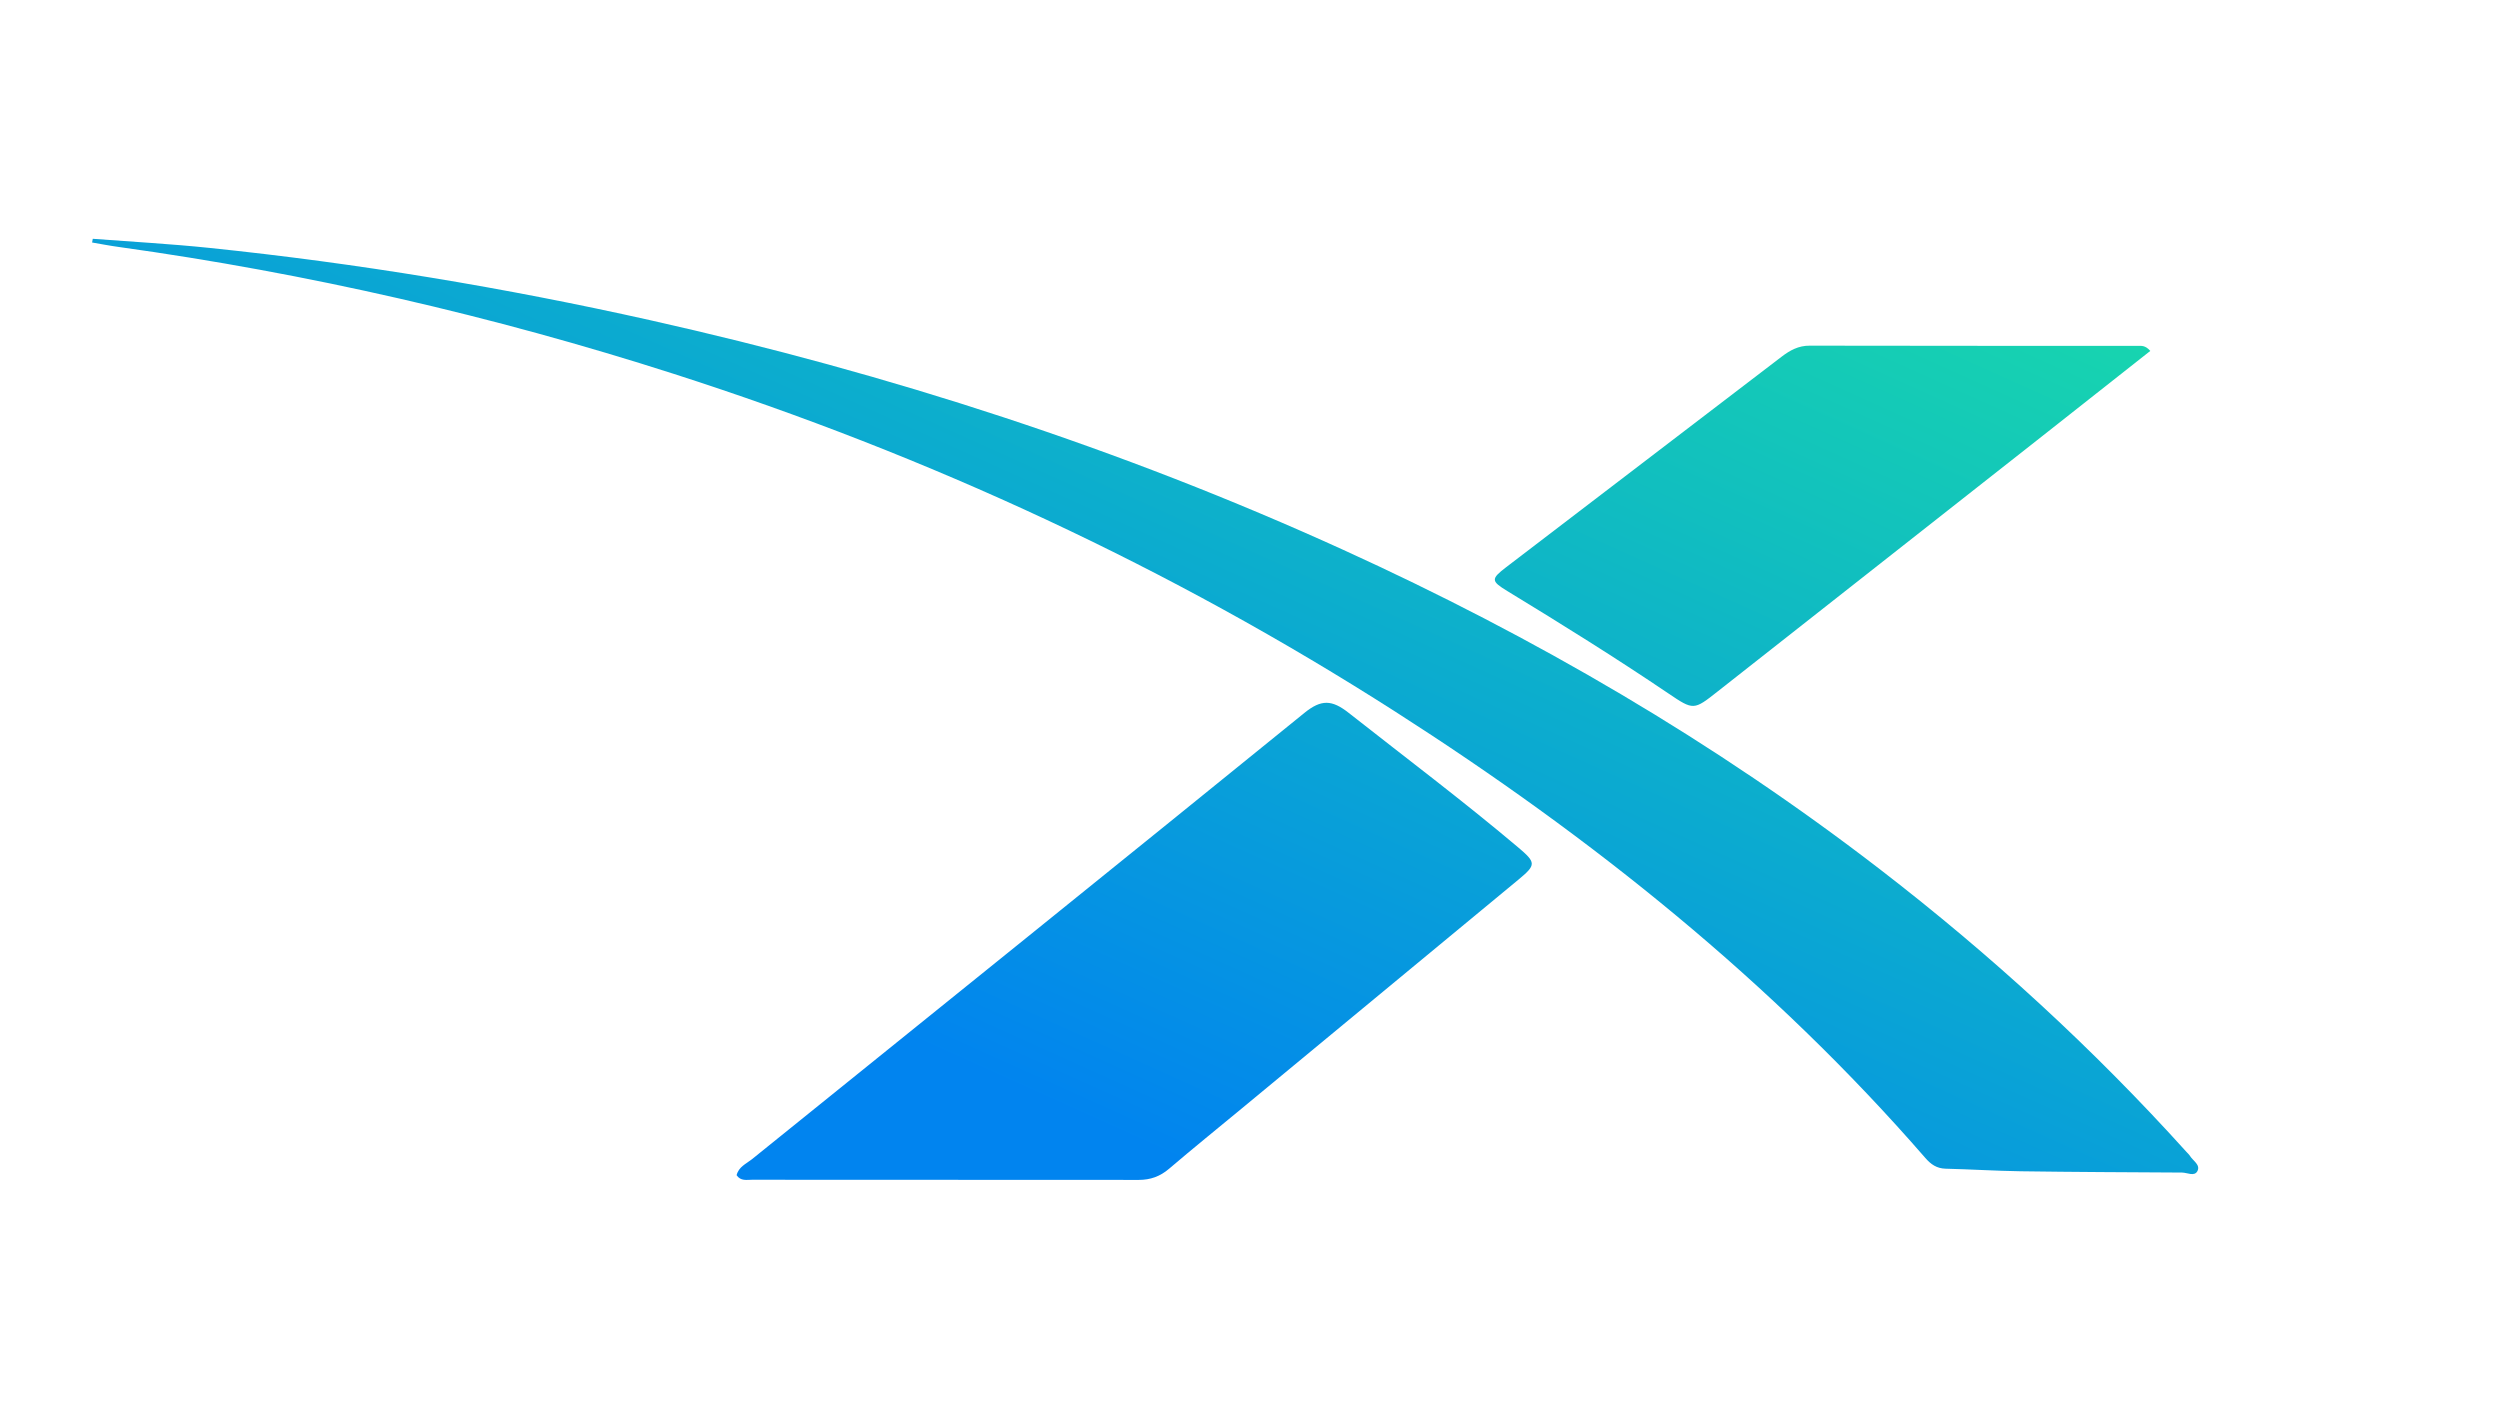 <?xml version="1.0" encoding="UTF-8"?>
<svg id="Capa_1" data-name="Capa 1" xmlns="http://www.w3.org/2000/svg" xmlns:xlink="http://www.w3.org/1999/xlink" viewBox="0 0 330.09 186">
  <defs>
    <style>
      .cls-1 {
        fill: url(#Degradado_sin_nombre_8-2);
      }

      .cls-2 {
        fill: url(#Degradado_sin_nombre_8-3);
      }

      .cls-3 {
        fill: url(#Degradado_sin_nombre_8);
      }
    </style>
    <linearGradient id="Degradado_sin_nombre_8" data-name="Degradado sin nombre 8" x1="199.57" y1="-14.21" x2="129.27" y2="141.67" gradientUnits="userSpaceOnUse">
      <stop offset="0" stop-color="#1adea8"/>
      <stop offset=".37" stop-color="#11bfbf"/>
      <stop offset="1" stop-color="#0184ef"/>
    </linearGradient>
    <linearGradient id="Degradado_sin_nombre_8-2" data-name="Degradado sin nombre 8" x1="213.96" y1="-7.72" x2="143.66" y2="148.15" xlink:href="#Degradado_sin_nombre_8"/>
    <linearGradient id="Degradado_sin_nombre_8-3" data-name="Degradado sin nombre 8" x1="262.03" y1="13.96" x2="191.73" y2="169.83" xlink:href="#Degradado_sin_nombre_8"/>
  </defs>
  <path class="cls-3" d="m12.24,31.53c5.13.39,10.27.67,15.39,1.2,19.6,2.03,39,5.25,58.23,9.55,31.52,7.06,62.1,16.93,91.52,30.33,25.21,11.48,49.01,25.33,70.97,42.27,14.54,11.21,28.02,23.56,40.33,37.2.16.18.35.34.48.55.4.65,1.42,1.17.97,2.01-.4.73-1.33.19-2.02.18-7.1-.04-14.2-.07-21.31-.17-3.3-.05-6.6-.26-9.91-.34-1.17-.03-1.94-.57-2.67-1.41-20.23-23.28-44.04-42.32-69.92-58.89-29.8-19.08-61.64-33.83-95.32-44.64-23.94-7.68-48.38-13.29-73.29-16.76-1.18-.16-2.36-.39-3.53-.59.03-.16.06-.33.09-.49Z"/>
  <path class="cls-1" d="m97.26,155.16c.28-1.11,1.27-1.5,2.01-2.09,24.33-19.64,48.69-39.24,72.97-58.95,2.21-1.79,3.62-1.74,5.83,0,7.47,5.88,15.06,11.59,22.34,17.73,2.43,2.05,2.45,2.33.07,4.3-12.18,10.08-24.37,20.15-36.55,30.23-3.19,2.64-6.41,5.24-9.56,7.93-1.2,1.03-2.49,1.48-4.01,1.48-17.03-.02-34.05,0-51.08-.02-.69,0-1.48.2-2.02-.6Z"/>
  <path class="cls-2" d="m283.92,46.33c-4.82,3.8-9.56,7.54-14.29,11.27-14.26,11.22-28.53,22.43-42.79,33.66-3.21,2.53-3.21,2.56-6.58.28-6.95-4.7-14.07-9.13-21.24-13.5-2.17-1.32-2.18-1.6-.14-3.16,12.11-9.26,24.23-18.51,36.34-27.77,1.11-.85,2.24-1.48,3.73-1.47,14.44.03,28.88.02,43.33.03.46,0,.97-.1,1.64.67Z"/>
</svg>